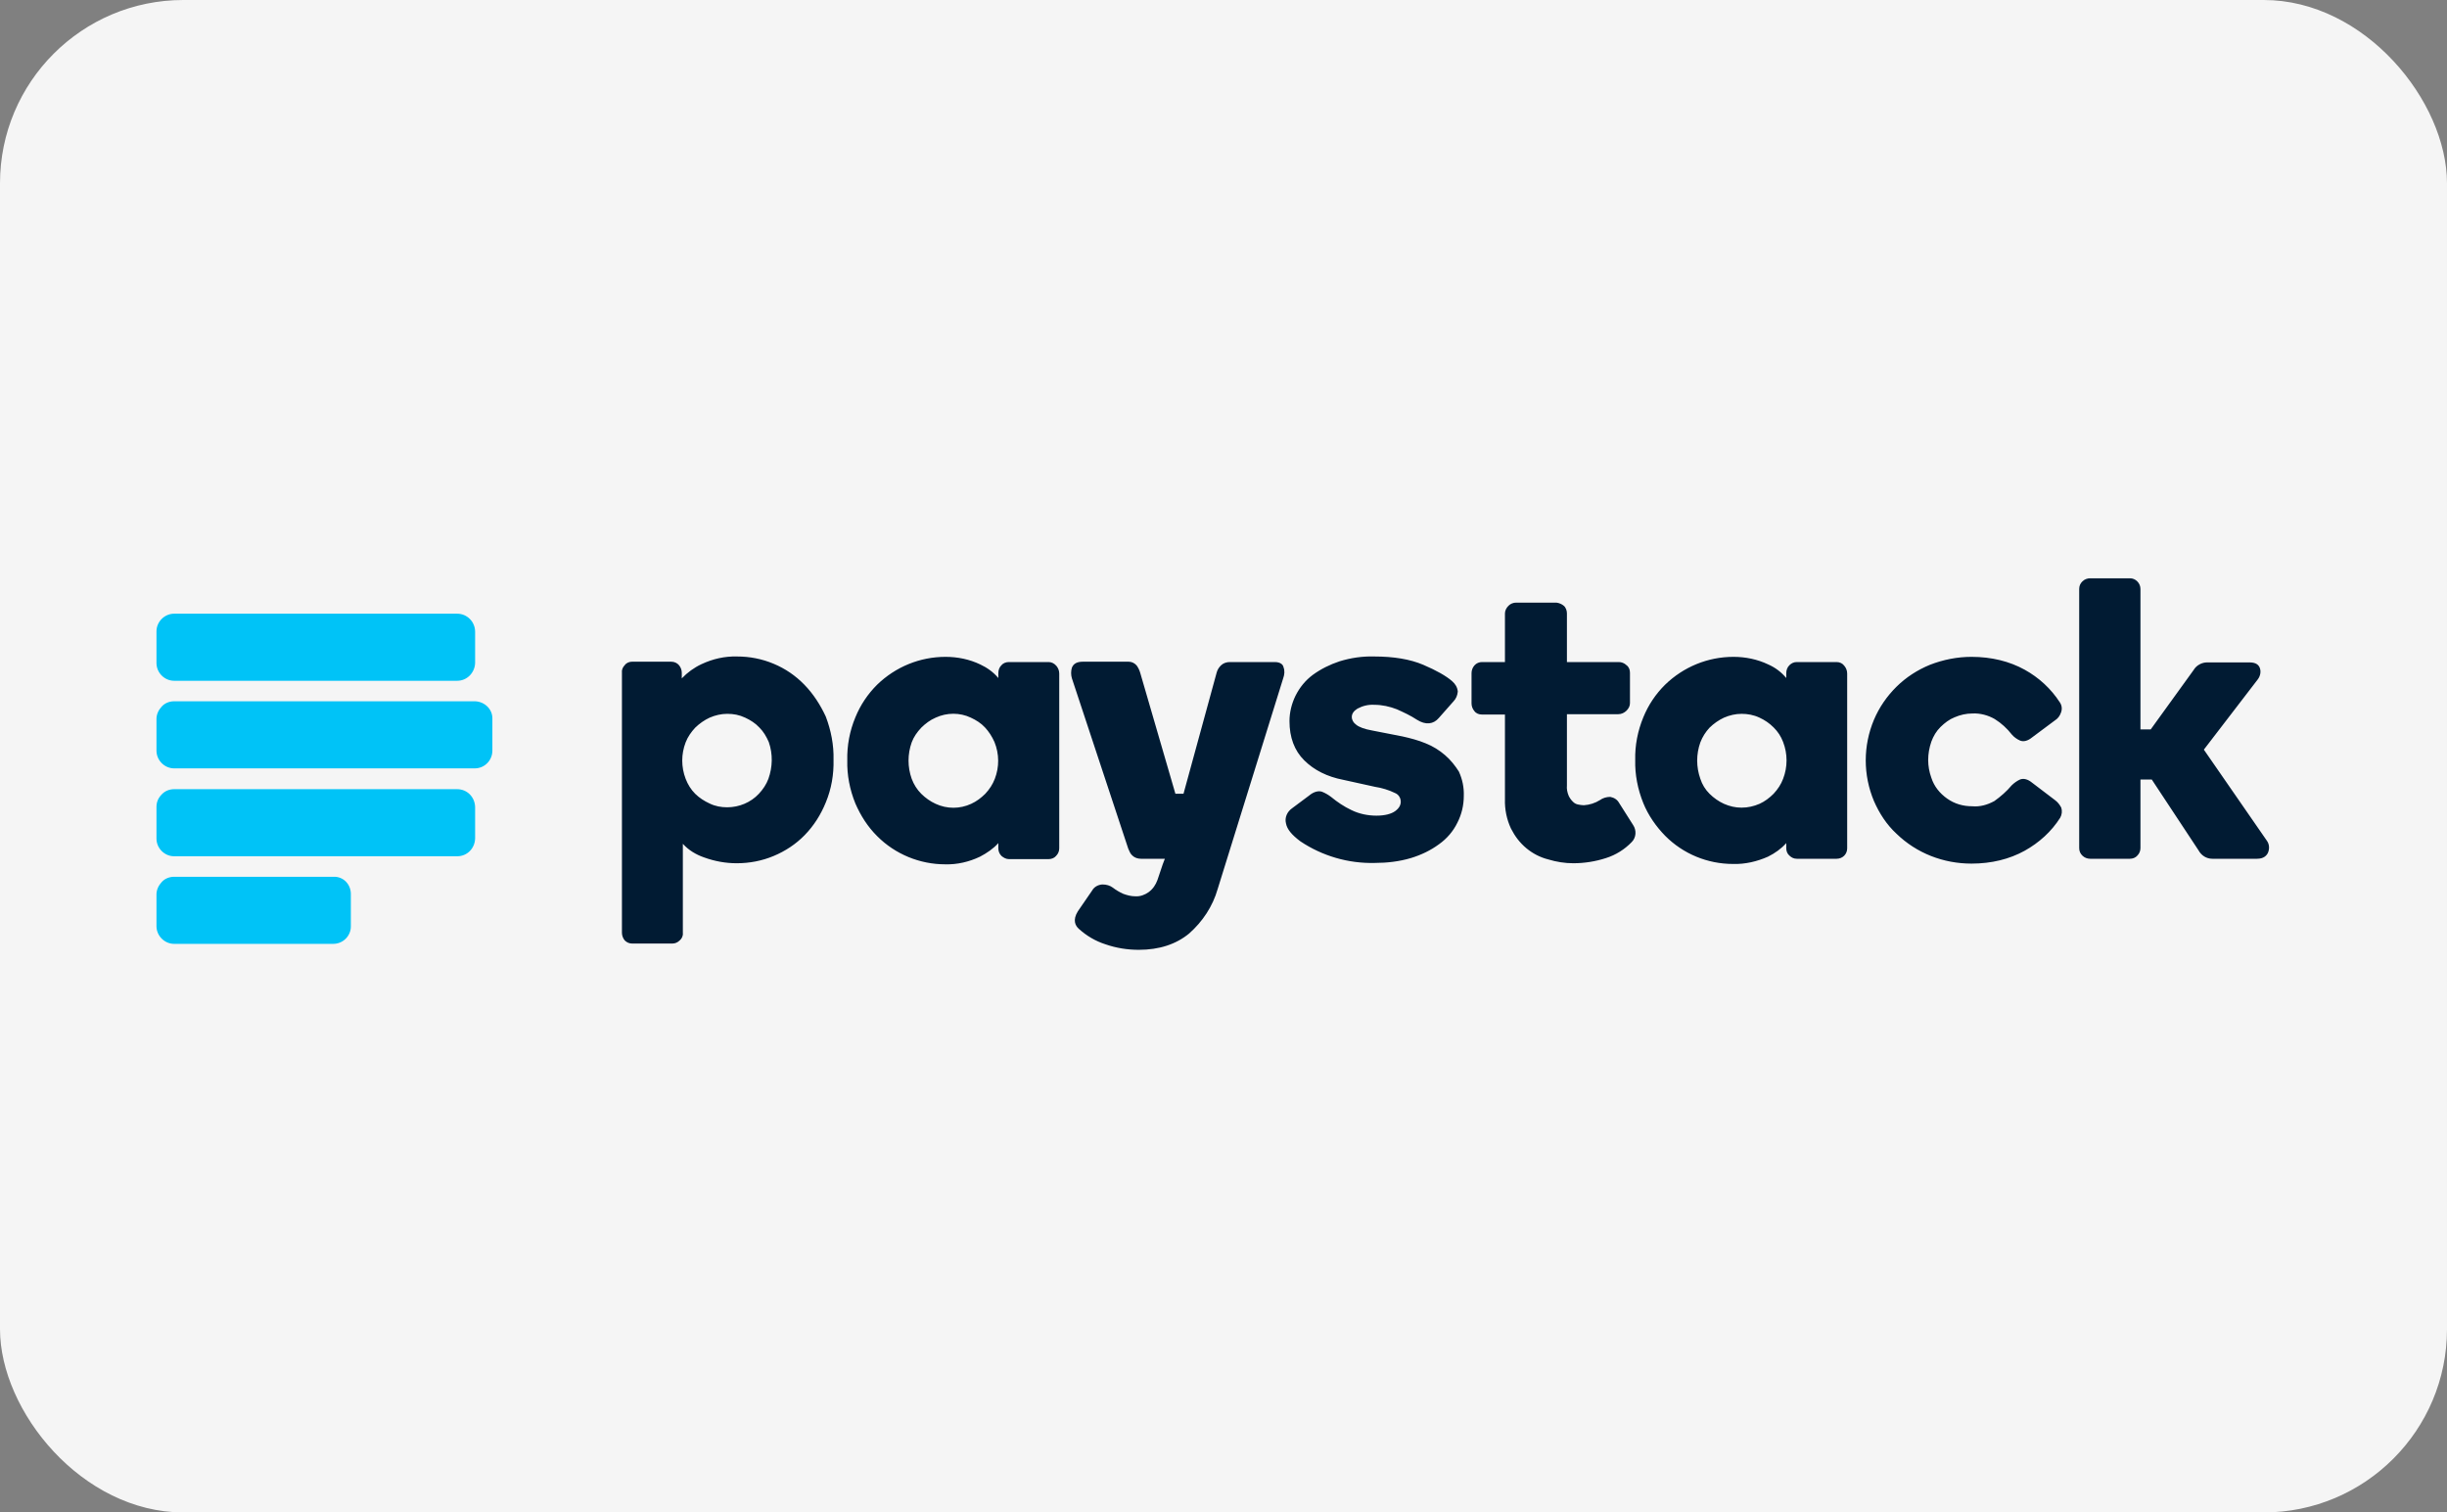 <svg width="55" height="34" viewBox="0 0 55 34" fill="none" xmlns="http://www.w3.org/2000/svg">
<rect x="0" y="0" width="55" height="34" fill="#808080" stroke="none"/>
<rect width="55" height="34" rx="4.121" fill="#F5F5F5"/>
<path d="M10.276 13.796H3.913C3.699 13.796 3.517 13.976 3.517 14.194V14.905C3.517 15.124 3.699 15.304 3.913 15.304H10.276C10.497 15.304 10.671 15.124 10.679 14.905V14.202C10.679 13.976 10.497 13.796 10.276 13.796ZM10.276 17.741H3.913C3.81 17.741 3.707 17.78 3.636 17.858C3.557 17.937 3.517 18.03 3.517 18.14V18.851C3.517 19.07 3.699 19.249 3.913 19.249H10.276C10.497 19.249 10.671 19.077 10.679 18.851V18.14C10.671 17.913 10.497 17.741 10.276 17.741ZM7.498 19.71H3.913C3.81 19.71 3.707 19.749 3.636 19.827C3.565 19.905 3.517 19.999 3.517 20.108V20.82C3.517 21.038 3.699 21.218 3.913 21.218H7.49C7.712 21.218 7.886 21.038 7.886 20.827V20.116C7.894 19.882 7.719 19.702 7.498 19.71ZM10.679 15.765H3.913C3.81 15.765 3.707 15.804 3.636 15.882C3.565 15.96 3.517 16.054 3.517 16.163V16.874C3.517 17.093 3.699 17.273 3.913 17.273H10.671C10.893 17.273 11.067 17.093 11.067 16.874V16.163C11.075 15.944 10.893 15.773 10.679 15.765Z" fill="#00C3F7"/>
<path d="M18.078 15.391C17.88 15.188 17.651 15.031 17.39 14.922C17.129 14.812 16.852 14.758 16.567 14.758C16.29 14.75 16.021 14.812 15.768 14.93C15.601 15.008 15.451 15.117 15.324 15.25V15.125C15.324 15.062 15.301 15 15.261 14.953C15.222 14.906 15.158 14.875 15.087 14.875H14.209C14.145 14.875 14.082 14.899 14.042 14.953C13.995 15 13.971 15.062 13.979 15.125V20.969C13.979 21.031 14.003 21.094 14.042 21.141C14.09 21.188 14.145 21.211 14.209 21.211H15.111C15.174 21.211 15.229 21.188 15.277 21.141C15.324 21.102 15.356 21.039 15.348 20.969V18.969C15.475 19.11 15.641 19.211 15.823 19.274C16.06 19.36 16.306 19.406 16.559 19.406C16.844 19.406 17.129 19.352 17.39 19.242C17.651 19.133 17.888 18.977 18.086 18.774C18.292 18.563 18.45 18.313 18.561 18.039C18.688 17.735 18.743 17.406 18.735 17.078C18.743 16.75 18.68 16.422 18.561 16.109C18.442 15.852 18.284 15.602 18.078 15.391ZM17.271 17.508C17.224 17.633 17.152 17.742 17.057 17.844C16.875 18.039 16.614 18.148 16.345 18.148C16.211 18.148 16.076 18.125 15.95 18.063C15.831 18.008 15.72 17.938 15.625 17.844C15.53 17.75 15.459 17.633 15.411 17.508C15.309 17.242 15.309 16.953 15.411 16.688C15.459 16.563 15.538 16.453 15.625 16.359C15.72 16.266 15.831 16.188 15.95 16.133C16.076 16.078 16.211 16.047 16.345 16.047C16.488 16.047 16.614 16.07 16.749 16.133C16.867 16.188 16.978 16.258 17.065 16.352C17.16 16.445 17.224 16.555 17.279 16.68C17.374 16.953 17.366 17.242 17.271 17.508ZM23.57 14.883H22.676C22.613 14.883 22.549 14.906 22.51 14.953C22.462 15 22.439 15.062 22.439 15.133V15.242C22.328 15.109 22.185 15.008 22.035 14.938C21.79 14.82 21.521 14.766 21.252 14.766C20.674 14.766 20.128 14.992 19.716 15.391C19.503 15.602 19.337 15.852 19.226 16.125C19.099 16.43 19.036 16.758 19.044 17.094C19.036 17.422 19.099 17.75 19.226 18.063C19.345 18.336 19.503 18.586 19.716 18.797C20.12 19.203 20.674 19.43 21.244 19.43C21.513 19.438 21.782 19.375 22.027 19.258C22.177 19.18 22.328 19.078 22.439 18.953V19.07C22.439 19.133 22.462 19.195 22.51 19.242C22.557 19.281 22.613 19.313 22.676 19.313H23.57C23.634 19.313 23.697 19.289 23.736 19.242C23.784 19.195 23.808 19.133 23.808 19.07V15.141C23.808 15.078 23.784 15.016 23.744 14.969C23.697 14.914 23.634 14.883 23.57 14.883ZM22.36 17.508C22.312 17.633 22.241 17.742 22.146 17.844C22.051 17.938 21.948 18.016 21.829 18.07C21.576 18.188 21.283 18.188 21.03 18.07C20.911 18.016 20.801 17.938 20.706 17.844C20.611 17.75 20.539 17.633 20.492 17.508C20.397 17.242 20.397 16.953 20.492 16.688C20.539 16.563 20.611 16.461 20.706 16.359C20.801 16.266 20.903 16.188 21.03 16.133C21.283 16.016 21.576 16.016 21.821 16.133C21.94 16.188 22.051 16.258 22.138 16.352C22.225 16.445 22.296 16.555 22.352 16.68C22.462 16.953 22.462 17.242 22.36 17.508ZM32.481 16.977C32.354 16.867 32.204 16.773 32.046 16.711C31.88 16.641 31.698 16.594 31.523 16.555L30.843 16.422C30.669 16.391 30.542 16.344 30.479 16.289C30.424 16.25 30.384 16.188 30.384 16.117C30.384 16.047 30.424 15.984 30.511 15.93C30.629 15.867 30.756 15.836 30.89 15.844C31.064 15.844 31.239 15.883 31.397 15.945C31.555 16.016 31.706 16.086 31.848 16.18C32.046 16.305 32.22 16.281 32.339 16.141L32.663 15.774C32.726 15.711 32.758 15.633 32.766 15.547C32.758 15.453 32.711 15.375 32.639 15.313C32.505 15.195 32.283 15.07 31.99 14.945C31.698 14.82 31.326 14.758 30.89 14.758C30.621 14.75 30.36 14.789 30.107 14.867C29.893 14.938 29.688 15.039 29.506 15.172C29.339 15.297 29.213 15.453 29.118 15.641C29.031 15.82 28.983 16.016 28.983 16.211C28.983 16.578 29.094 16.875 29.316 17.094C29.537 17.313 29.83 17.461 30.194 17.531L30.906 17.688C31.057 17.711 31.215 17.758 31.357 17.828C31.436 17.86 31.484 17.938 31.484 18.023C31.484 18.102 31.444 18.172 31.357 18.235C31.27 18.297 31.128 18.336 30.938 18.336C30.748 18.336 30.55 18.297 30.376 18.211C30.21 18.133 30.059 18.031 29.917 17.914C29.854 17.867 29.79 17.828 29.711 17.797C29.632 17.773 29.529 17.797 29.426 17.883L29.039 18.172C28.928 18.25 28.872 18.383 28.904 18.508C28.928 18.641 29.031 18.766 29.229 18.914C29.719 19.242 30.305 19.414 30.898 19.399C31.175 19.399 31.452 19.367 31.713 19.289C31.943 19.219 32.157 19.117 32.346 18.977C32.521 18.852 32.663 18.688 32.758 18.492C32.853 18.305 32.901 18.102 32.901 17.891C32.908 17.703 32.869 17.516 32.79 17.344C32.711 17.219 32.608 17.086 32.481 16.977ZM36.39 18.047C36.351 17.977 36.28 17.93 36.193 17.914C36.113 17.914 36.026 17.938 35.963 17.985C35.852 18.055 35.726 18.094 35.599 18.102C35.559 18.102 35.512 18.094 35.472 18.086C35.425 18.078 35.385 18.055 35.354 18.023C35.314 17.985 35.282 17.938 35.259 17.891C35.227 17.813 35.211 17.735 35.219 17.656V16.055H36.374C36.446 16.055 36.509 16.023 36.557 15.977C36.604 15.93 36.636 15.875 36.636 15.805V15.125C36.636 15.055 36.612 14.992 36.557 14.953C36.509 14.906 36.446 14.883 36.383 14.883H35.219V13.789C35.219 13.727 35.195 13.656 35.148 13.617C35.1 13.578 35.045 13.555 34.982 13.547H34.08C34.016 13.547 33.953 13.57 33.906 13.617C33.858 13.664 33.826 13.727 33.826 13.789V14.883H33.312C33.249 14.883 33.185 14.906 33.138 14.961C33.098 15.008 33.075 15.07 33.075 15.133V15.813C33.075 15.875 33.098 15.938 33.138 15.984C33.178 16.039 33.241 16.063 33.312 16.063H33.826V17.969C33.819 18.195 33.866 18.422 33.961 18.625C34.048 18.797 34.159 18.945 34.309 19.07C34.452 19.188 34.618 19.274 34.8 19.32C34.982 19.375 35.172 19.406 35.362 19.406C35.607 19.406 35.86 19.367 36.098 19.289C36.319 19.219 36.517 19.094 36.675 18.93C36.778 18.828 36.786 18.664 36.707 18.547L36.39 18.047ZM41.281 14.883H40.387C40.323 14.883 40.268 14.906 40.221 14.953C40.173 15 40.149 15.062 40.149 15.133V15.242C40.038 15.109 39.904 15.008 39.746 14.938C39.5 14.82 39.231 14.766 38.962 14.766C38.385 14.766 37.839 14.992 37.427 15.391C37.213 15.602 37.047 15.852 36.936 16.125C36.81 16.43 36.746 16.758 36.754 17.086C36.746 17.414 36.81 17.742 36.936 18.055C37.047 18.328 37.221 18.578 37.427 18.789C37.831 19.195 38.377 19.422 38.954 19.422C39.223 19.43 39.492 19.367 39.738 19.258C39.896 19.18 40.038 19.078 40.149 18.953V19.07C40.149 19.133 40.173 19.195 40.221 19.235C40.268 19.281 40.323 19.305 40.387 19.305H41.281C41.416 19.305 41.518 19.203 41.518 19.07V15.141C41.518 15.078 41.495 15.016 41.455 14.969C41.416 14.914 41.352 14.883 41.281 14.883ZM40.078 17.508C40.031 17.633 39.959 17.742 39.864 17.844C39.77 17.938 39.667 18.016 39.548 18.07C39.421 18.125 39.287 18.156 39.144 18.156C39.002 18.156 38.875 18.125 38.749 18.07C38.63 18.016 38.519 17.938 38.424 17.844C38.329 17.75 38.258 17.633 38.218 17.508C38.123 17.242 38.123 16.953 38.218 16.688C38.266 16.563 38.337 16.453 38.424 16.359C38.519 16.266 38.63 16.188 38.749 16.133C38.875 16.078 39.01 16.047 39.144 16.047C39.279 16.047 39.413 16.07 39.548 16.133C39.667 16.188 39.77 16.258 39.864 16.352C39.959 16.445 40.031 16.555 40.078 16.68C40.181 16.945 40.181 17.242 40.078 17.508ZM46.187 17.985L45.673 17.594C45.578 17.516 45.483 17.492 45.404 17.523C45.333 17.555 45.269 17.602 45.214 17.656C45.103 17.789 44.969 17.906 44.826 18.008C44.668 18.094 44.502 18.141 44.328 18.125C44.122 18.125 43.932 18.07 43.766 17.953C43.6 17.836 43.473 17.68 43.41 17.485C43.362 17.352 43.339 17.219 43.339 17.086C43.339 16.945 43.362 16.813 43.41 16.672C43.457 16.547 43.52 16.438 43.615 16.344C43.711 16.25 43.813 16.172 43.932 16.125C44.059 16.07 44.193 16.039 44.336 16.039C44.51 16.031 44.684 16.078 44.834 16.164C44.985 16.258 45.111 16.375 45.222 16.516C45.269 16.57 45.333 16.617 45.404 16.648C45.483 16.68 45.578 16.656 45.673 16.578L46.187 16.195C46.251 16.156 46.298 16.094 46.322 16.023C46.354 15.945 46.346 15.859 46.298 15.789C46.1 15.484 45.831 15.234 45.507 15.055C45.167 14.867 44.763 14.766 44.312 14.766C43.995 14.766 43.679 14.828 43.378 14.945C43.093 15.062 42.84 15.227 42.626 15.438C42.413 15.649 42.239 15.899 42.12 16.18C41.874 16.766 41.874 17.422 42.12 18.008C42.239 18.281 42.405 18.539 42.626 18.742C43.077 19.18 43.679 19.414 44.312 19.414C44.763 19.414 45.167 19.313 45.507 19.125C45.831 18.945 46.108 18.695 46.306 18.383C46.346 18.313 46.354 18.227 46.33 18.156C46.298 18.094 46.251 18.031 46.187 17.985ZM50.951 18.899L49.535 16.852L50.746 15.274C50.801 15.203 50.825 15.102 50.793 15.016C50.769 14.953 50.714 14.891 50.564 14.891H49.606C49.551 14.891 49.495 14.906 49.448 14.93C49.385 14.961 49.337 15.008 49.305 15.062L48.34 16.398H48.11V13.242C48.11 13.18 48.087 13.117 48.039 13.07C47.992 13.023 47.936 13 47.873 13H46.979C46.916 13 46.852 13.023 46.805 13.07C46.757 13.117 46.733 13.172 46.733 13.242V19.063C46.733 19.133 46.757 19.188 46.805 19.235C46.852 19.281 46.916 19.305 46.979 19.305H47.873C47.936 19.305 48 19.281 48.039 19.235C48.087 19.188 48.11 19.125 48.11 19.063V17.523H48.364L49.416 19.117C49.48 19.235 49.598 19.305 49.725 19.305H50.73C50.88 19.305 50.944 19.235 50.975 19.172C51.015 19.078 51.007 18.977 50.951 18.899ZM28.651 14.883H27.646C27.567 14.883 27.495 14.906 27.44 14.961C27.393 15.008 27.361 15.062 27.345 15.125L26.601 17.844H26.419L25.628 15.125C25.612 15.07 25.588 15.016 25.549 14.961C25.501 14.906 25.438 14.875 25.367 14.875H24.346C24.211 14.875 24.132 14.914 24.093 15.008C24.069 15.086 24.069 15.172 24.093 15.25L25.359 19.078C25.383 19.133 25.406 19.195 25.454 19.235C25.501 19.281 25.573 19.305 25.644 19.305H26.182L26.134 19.43L26.016 19.781C25.976 19.891 25.913 19.985 25.818 20.055C25.731 20.117 25.628 20.156 25.517 20.149C25.422 20.149 25.335 20.125 25.248 20.094C25.161 20.055 25.082 20.008 25.011 19.953C24.947 19.906 24.868 19.883 24.781 19.883H24.773C24.678 19.891 24.591 19.938 24.544 20.024L24.227 20.485C24.101 20.688 24.172 20.813 24.251 20.883C24.425 21.039 24.623 21.156 24.844 21.227C25.09 21.313 25.343 21.352 25.596 21.352C26.055 21.352 26.435 21.227 26.728 20.985C27.029 20.719 27.258 20.375 27.369 19.985L28.841 15.25C28.872 15.164 28.88 15.078 28.849 15C28.841 14.945 28.785 14.883 28.651 14.883Z" fill="#011B33"/>
</svg>
